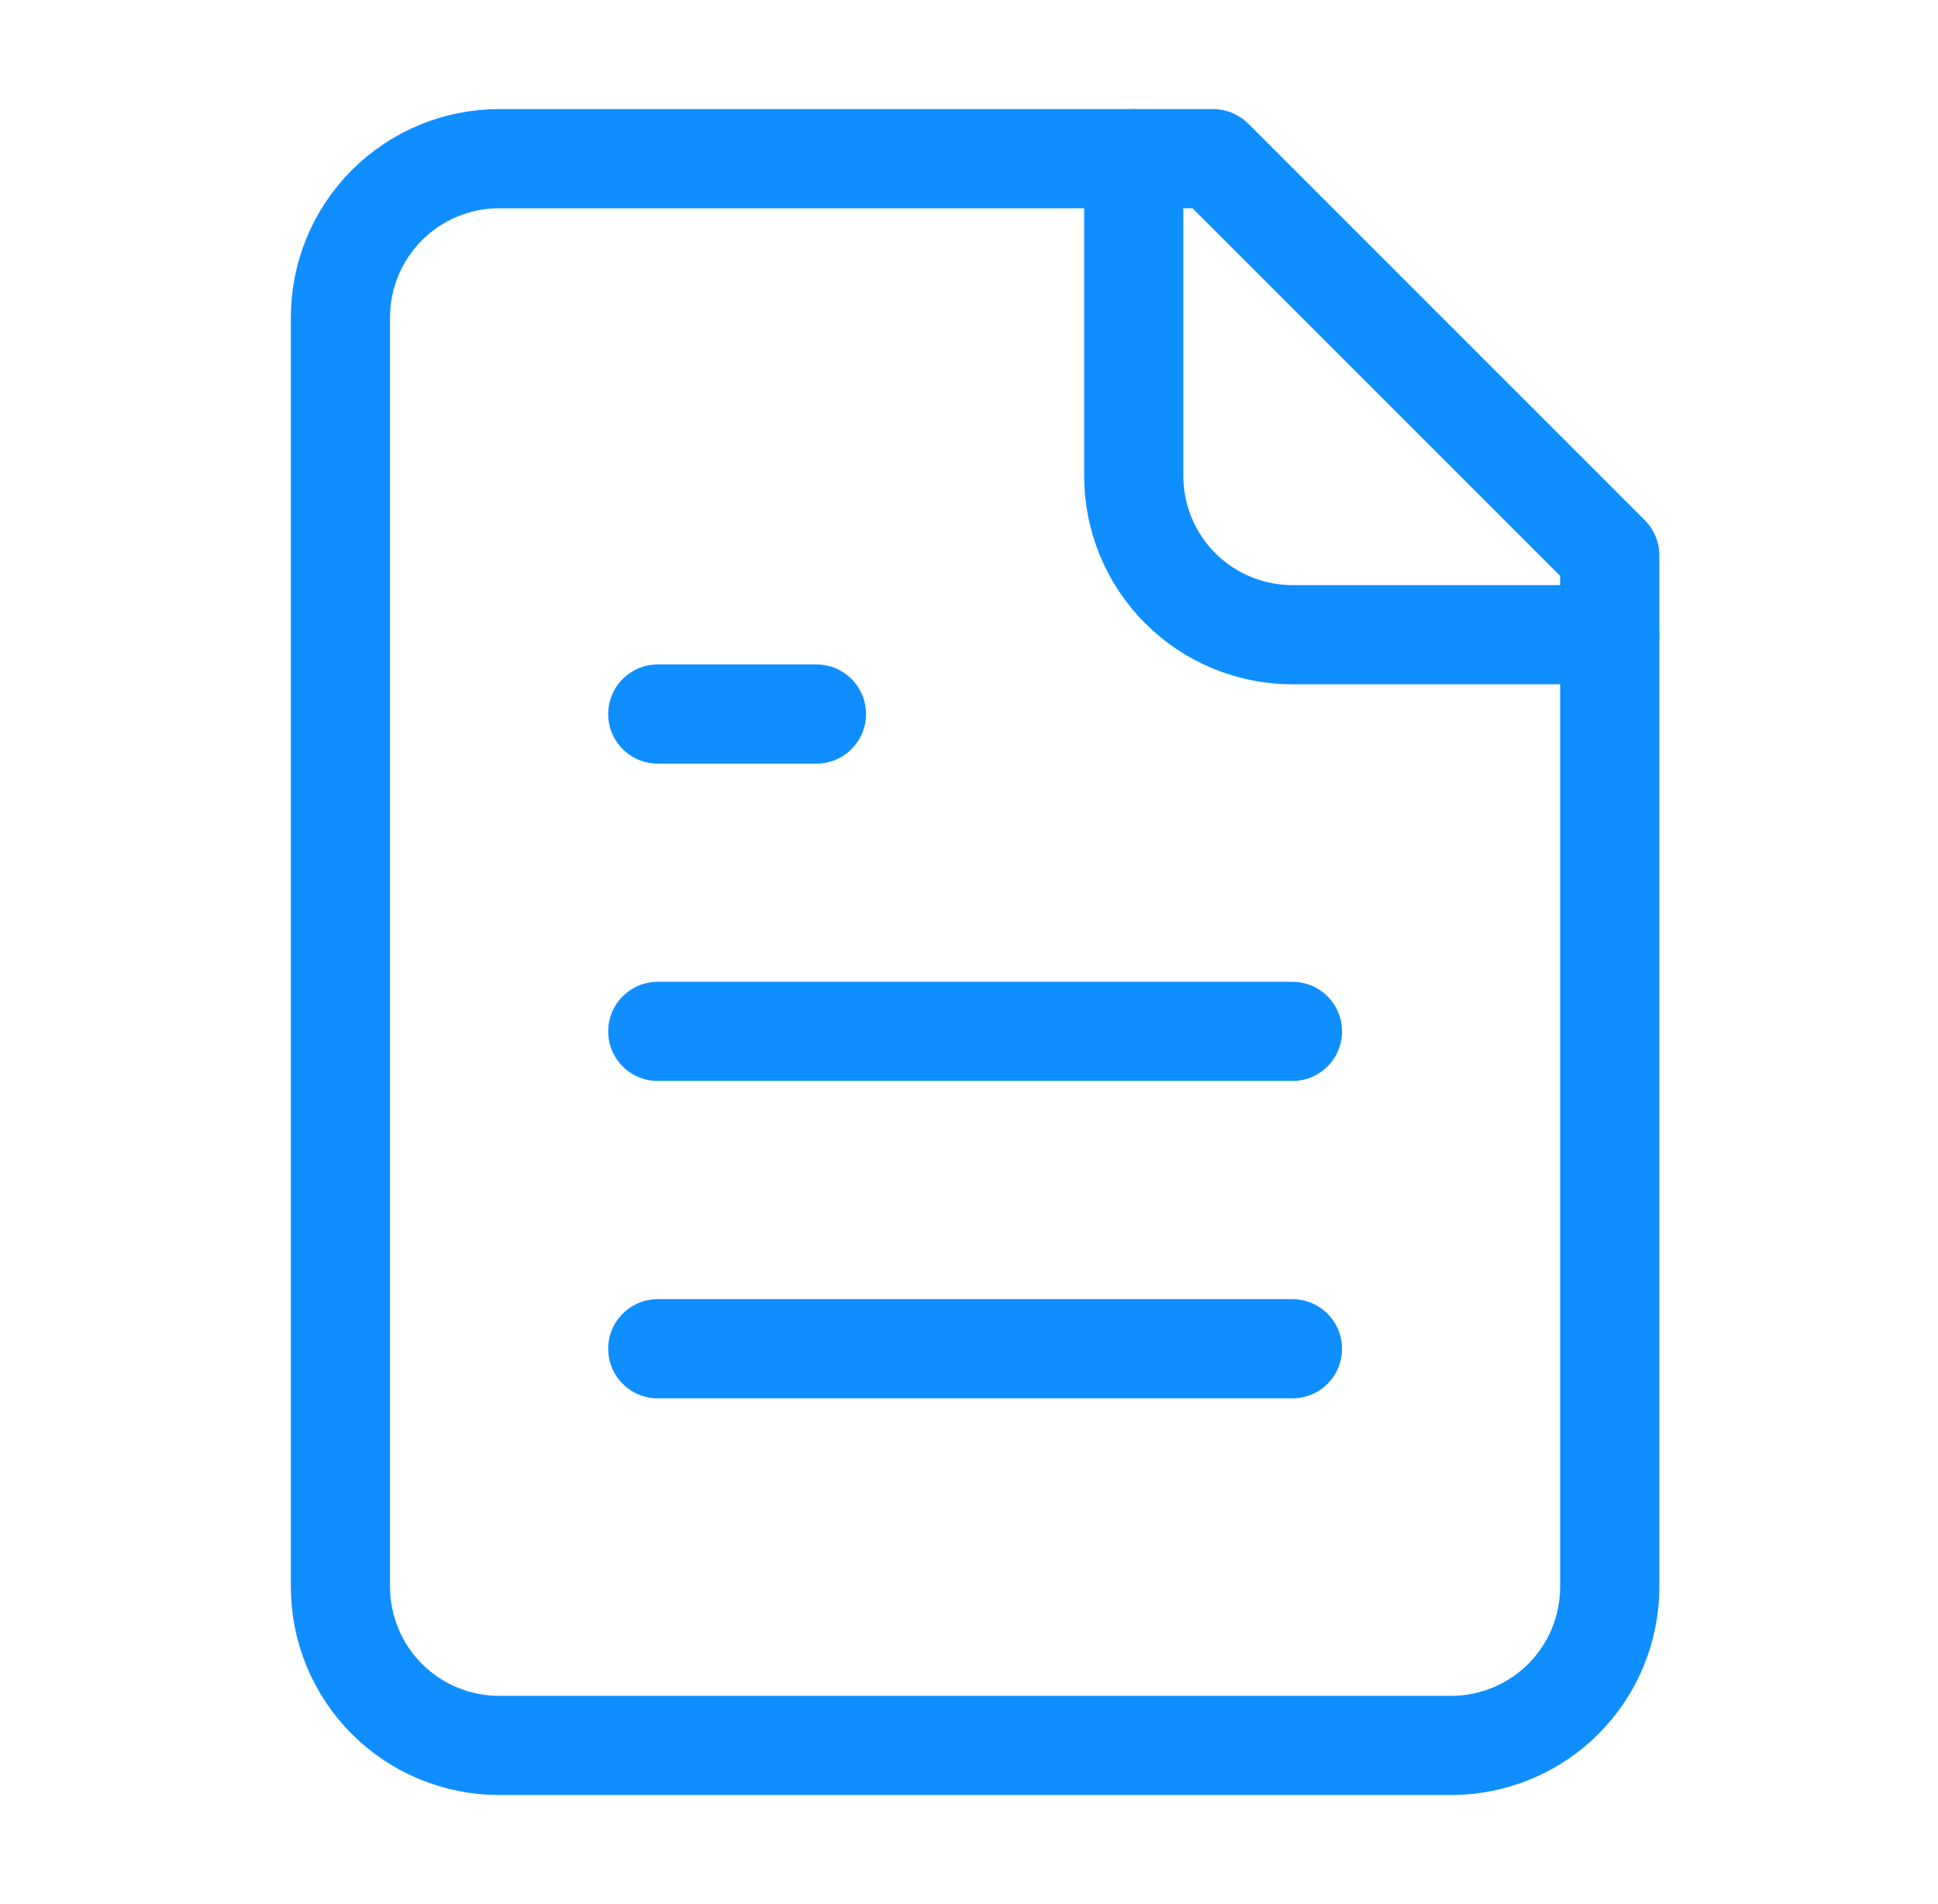 <svg width="57" height="56" viewBox="0 0 57 56" fill="none" xmlns="http://www.w3.org/2000/svg">
<path d="M35.68 4.667H14.68C13.442 4.667 12.255 5.158 11.38 6.034C10.505 6.909 10.013 8.096 10.013 9.333V46.667C10.013 47.904 10.505 49.091 11.38 49.967C12.255 50.842 13.442 51.333 14.68 51.333H42.68C43.917 51.333 45.104 50.842 45.98 49.967C46.855 49.091 47.346 47.904 47.346 46.667V16.333L35.68 4.667Z" stroke="#0F8EFF" stroke-width="2.917" stroke-linecap="round" stroke-linejoin="round"/>
<path d="M33.346 4.667V14C33.346 15.238 33.838 16.425 34.713 17.3C35.588 18.175 36.775 18.667 38.013 18.667H47.346" stroke="#0F8EFF" stroke-width="2.917" stroke-linecap="round" stroke-linejoin="round"/>
<path d="M24.013 21H19.346" stroke="#0F8EFF" stroke-width="2.917" stroke-linecap="round" stroke-linejoin="round"/>
<path d="M38.013 30.333H19.346" stroke="#0F8EFF" stroke-width="2.917" stroke-linecap="round" stroke-linejoin="round"/>
<path d="M38.013 39.667H19.346" stroke="#0F8EFF" stroke-width="2.917" stroke-linecap="round" stroke-linejoin="round"/>
</svg>
